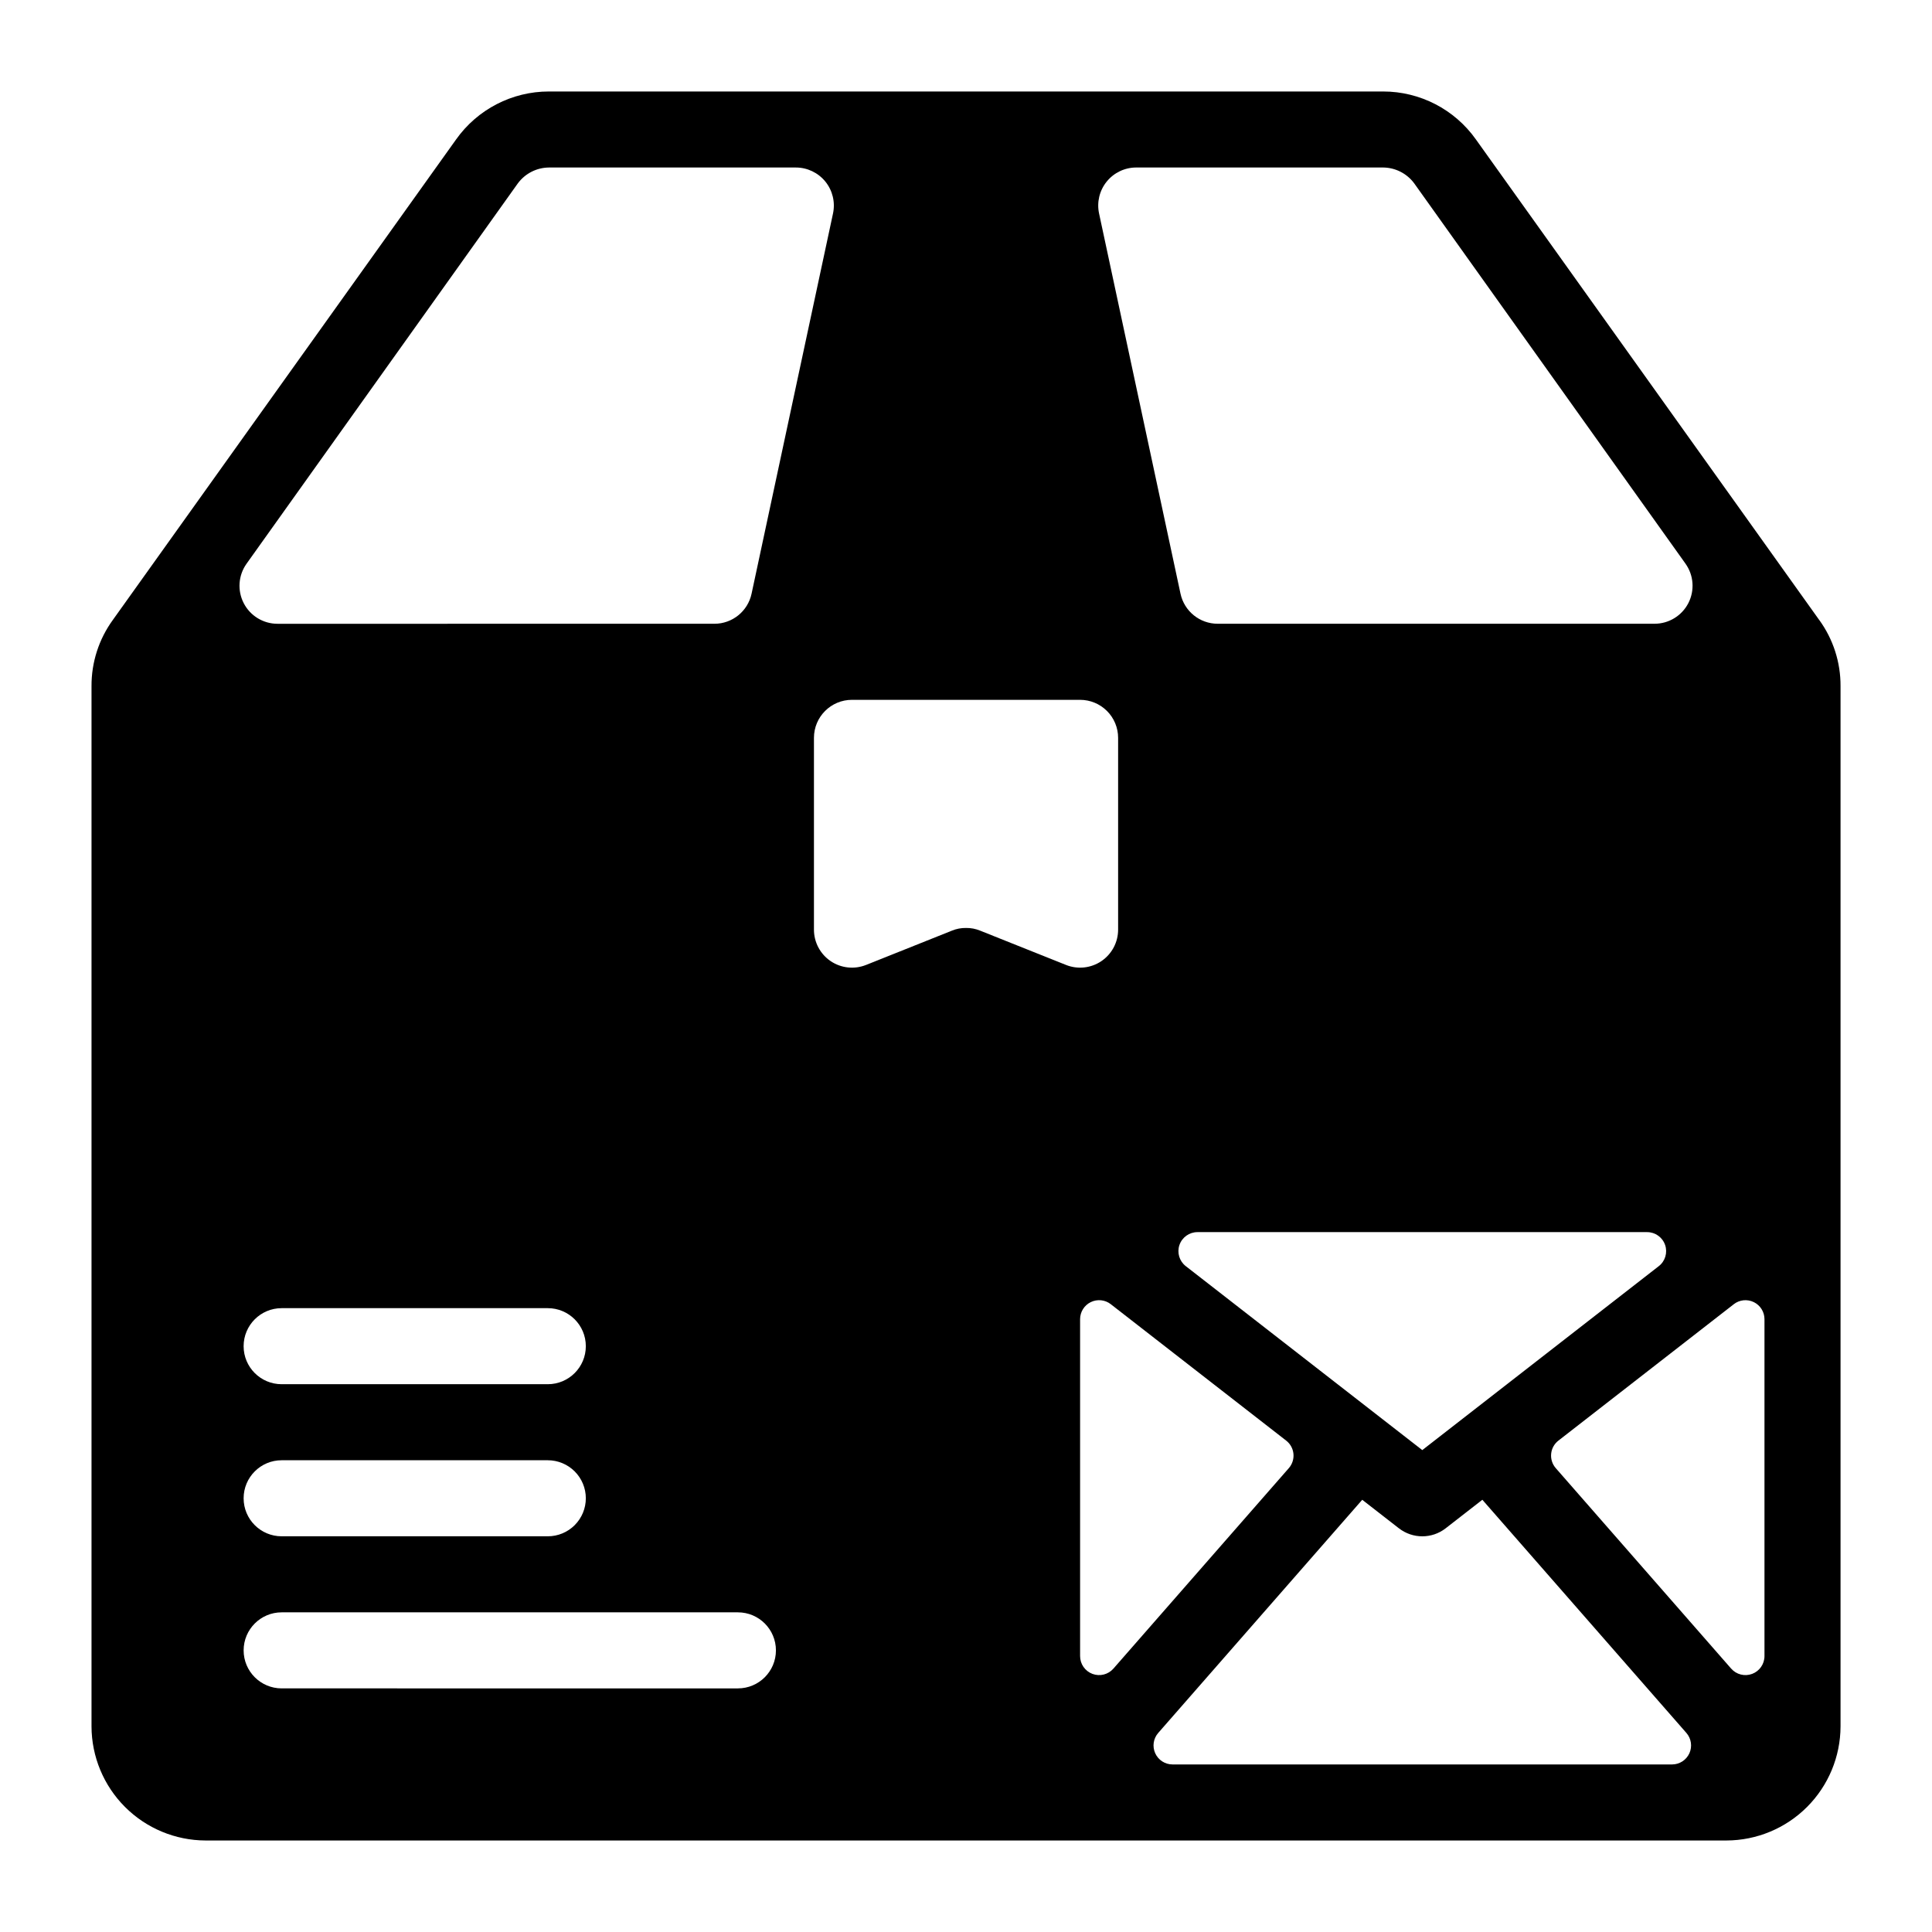 <?xml version="1.0" encoding="UTF-8"?>
<!-- Uploaded to: ICON Repo, www.iconrepo.com, Generator: ICON Repo Mixer Tools -->
<svg fill="#000000" width="800px" height="800px" version="1.1" viewBox="144 144 512 512" xmlns="http://www.w3.org/2000/svg">
 <path d="m626.11 308.3-90.988-127.36c-5.656-7.965-14.816-12.699-24.586-12.695h-221.07c-9.766-0.004-18.93 4.731-24.586 12.695l-90.984 127.36c-3.699 5.094-5.676 11.238-5.644 17.531v275.69c0.023 8.008 3.215 15.684 8.879 21.348 5.664 5.664 13.34 8.855 21.352 8.879h403.05c8.008-0.023 15.684-3.215 21.348-8.879 5.664-5.664 8.855-13.34 8.879-21.348v-275.69c0.035-6.293-1.941-12.438-5.641-17.531zm-115.57-119.91c3.266 0.027 6.328 1.598 8.262 4.231l71.867 100.75v0.004c2.191 3.07 2.484 7.109 0.758 10.465-1.73 3.352-5.188 5.461-8.961 5.461h-115.77c-4.75 0-8.855-3.32-9.852-7.965l-21.582-100.76c-0.637-2.977 0.105-6.082 2.019-8.445 1.91-2.367 4.793-3.742 7.836-3.742zm73.055 291.15-62.676 48.75-62.68-48.75c-1.699-1.32-2.371-3.574-1.672-5.613 0.699-2.035 2.613-3.402 4.766-3.402h119.17c2.152 0 4.07 1.367 4.766 3.402 0.699 2.039 0.027 4.293-1.672 5.613zm-366.05-170.23c-3.773 0-7.231-2.109-8.957-5.461-1.73-3.356-1.438-7.394 0.754-10.465l71.867-100.76c1.934-2.633 4.996-4.203 8.262-4.231h65.43c3.043 0 5.922 1.375 7.836 3.742 1.91 2.363 2.652 5.469 2.016 8.445l-21.582 100.76c-0.992 4.644-5.098 7.965-9.852 7.965zm71.625 201.52h-70.531c-5.566 0-10.078-4.512-10.078-10.074 0-5.566 4.512-10.078 10.078-10.078h70.535-0.004c5.566 0 10.078 4.512 10.078 10.078 0 5.562-4.512 10.074-10.078 10.074zm10.078 30.23c0 2.672-1.062 5.234-2.953 7.125s-4.453 2.949-7.125 2.949h-70.531c-5.566 0-10.078-4.512-10.078-10.074 0-5.566 4.512-10.078 10.078-10.078h70.535-0.004c2.672 0 5.234 1.062 7.125 2.953 1.891 1.887 2.953 4.453 2.953 7.125zm40.305 50.383-120.91-0.004c-5.566 0-10.078-4.512-10.078-10.074 0-5.566 4.512-10.078 10.078-10.078h120.91c5.562 0 10.074 4.512 10.074 10.078 0 5.562-4.512 10.074-10.074 10.074zm60.457-201.52v-0.004c-1.277-0.02-2.547 0.219-3.731 0.707l-22.762 9.094v-0.004c-3.106 1.242-6.621 0.863-9.391-1.012-2.766-1.875-4.422-5-4.422-8.344v-50.82c0-5.566 4.508-10.078 10.074-10.078h60.457c2.672 0 5.234 1.062 7.125 2.953 1.891 1.887 2.953 4.449 2.953 7.125v50.82c0 3.344-1.66 6.469-4.426 8.344-2.769 1.875-6.285 2.254-9.391 1.012l-22.762-9.09c-1.184-0.488-2.449-0.727-3.727-0.707zm38.359 99.703 46.484 36.152c1.094 0.852 1.789 2.113 1.922 3.496 0.133 1.379-0.312 2.754-1.223 3.797l-46.484 53.125c-1.383 1.582-3.602 2.137-5.566 1.398-1.965-0.738-3.266-2.617-3.266-4.715v-89.281c0-1.922 1.098-3.68 2.824-4.523 1.73-0.848 3.789-0.633 5.309 0.547zm16.363 121.97c-1.977 0-3.769-1.156-4.586-2.957-0.816-1.797-0.508-3.91 0.797-5.398l54.062-61.785 9.727 7.566v-0.004c3.644 2.828 8.738 2.828 12.379 0l9.727-7.566 54.062 61.785 0.004 0.004c1.301 1.488 1.613 3.602 0.797 5.398-0.82 1.801-2.613 2.957-4.59 2.957zm148.04-25.398-46.48-53.125c-0.914-1.043-1.355-2.418-1.223-3.797 0.129-1.383 0.824-2.644 1.922-3.496l46.484-36.152v-0.004c1.516-1.18 3.574-1.395 5.305-0.547 1.73 0.844 2.824 2.602 2.824 4.523v89.281c0 2.098-1.301 3.977-3.266 4.715-1.965 0.738-4.18 0.184-5.562-1.398z"/>
</svg>